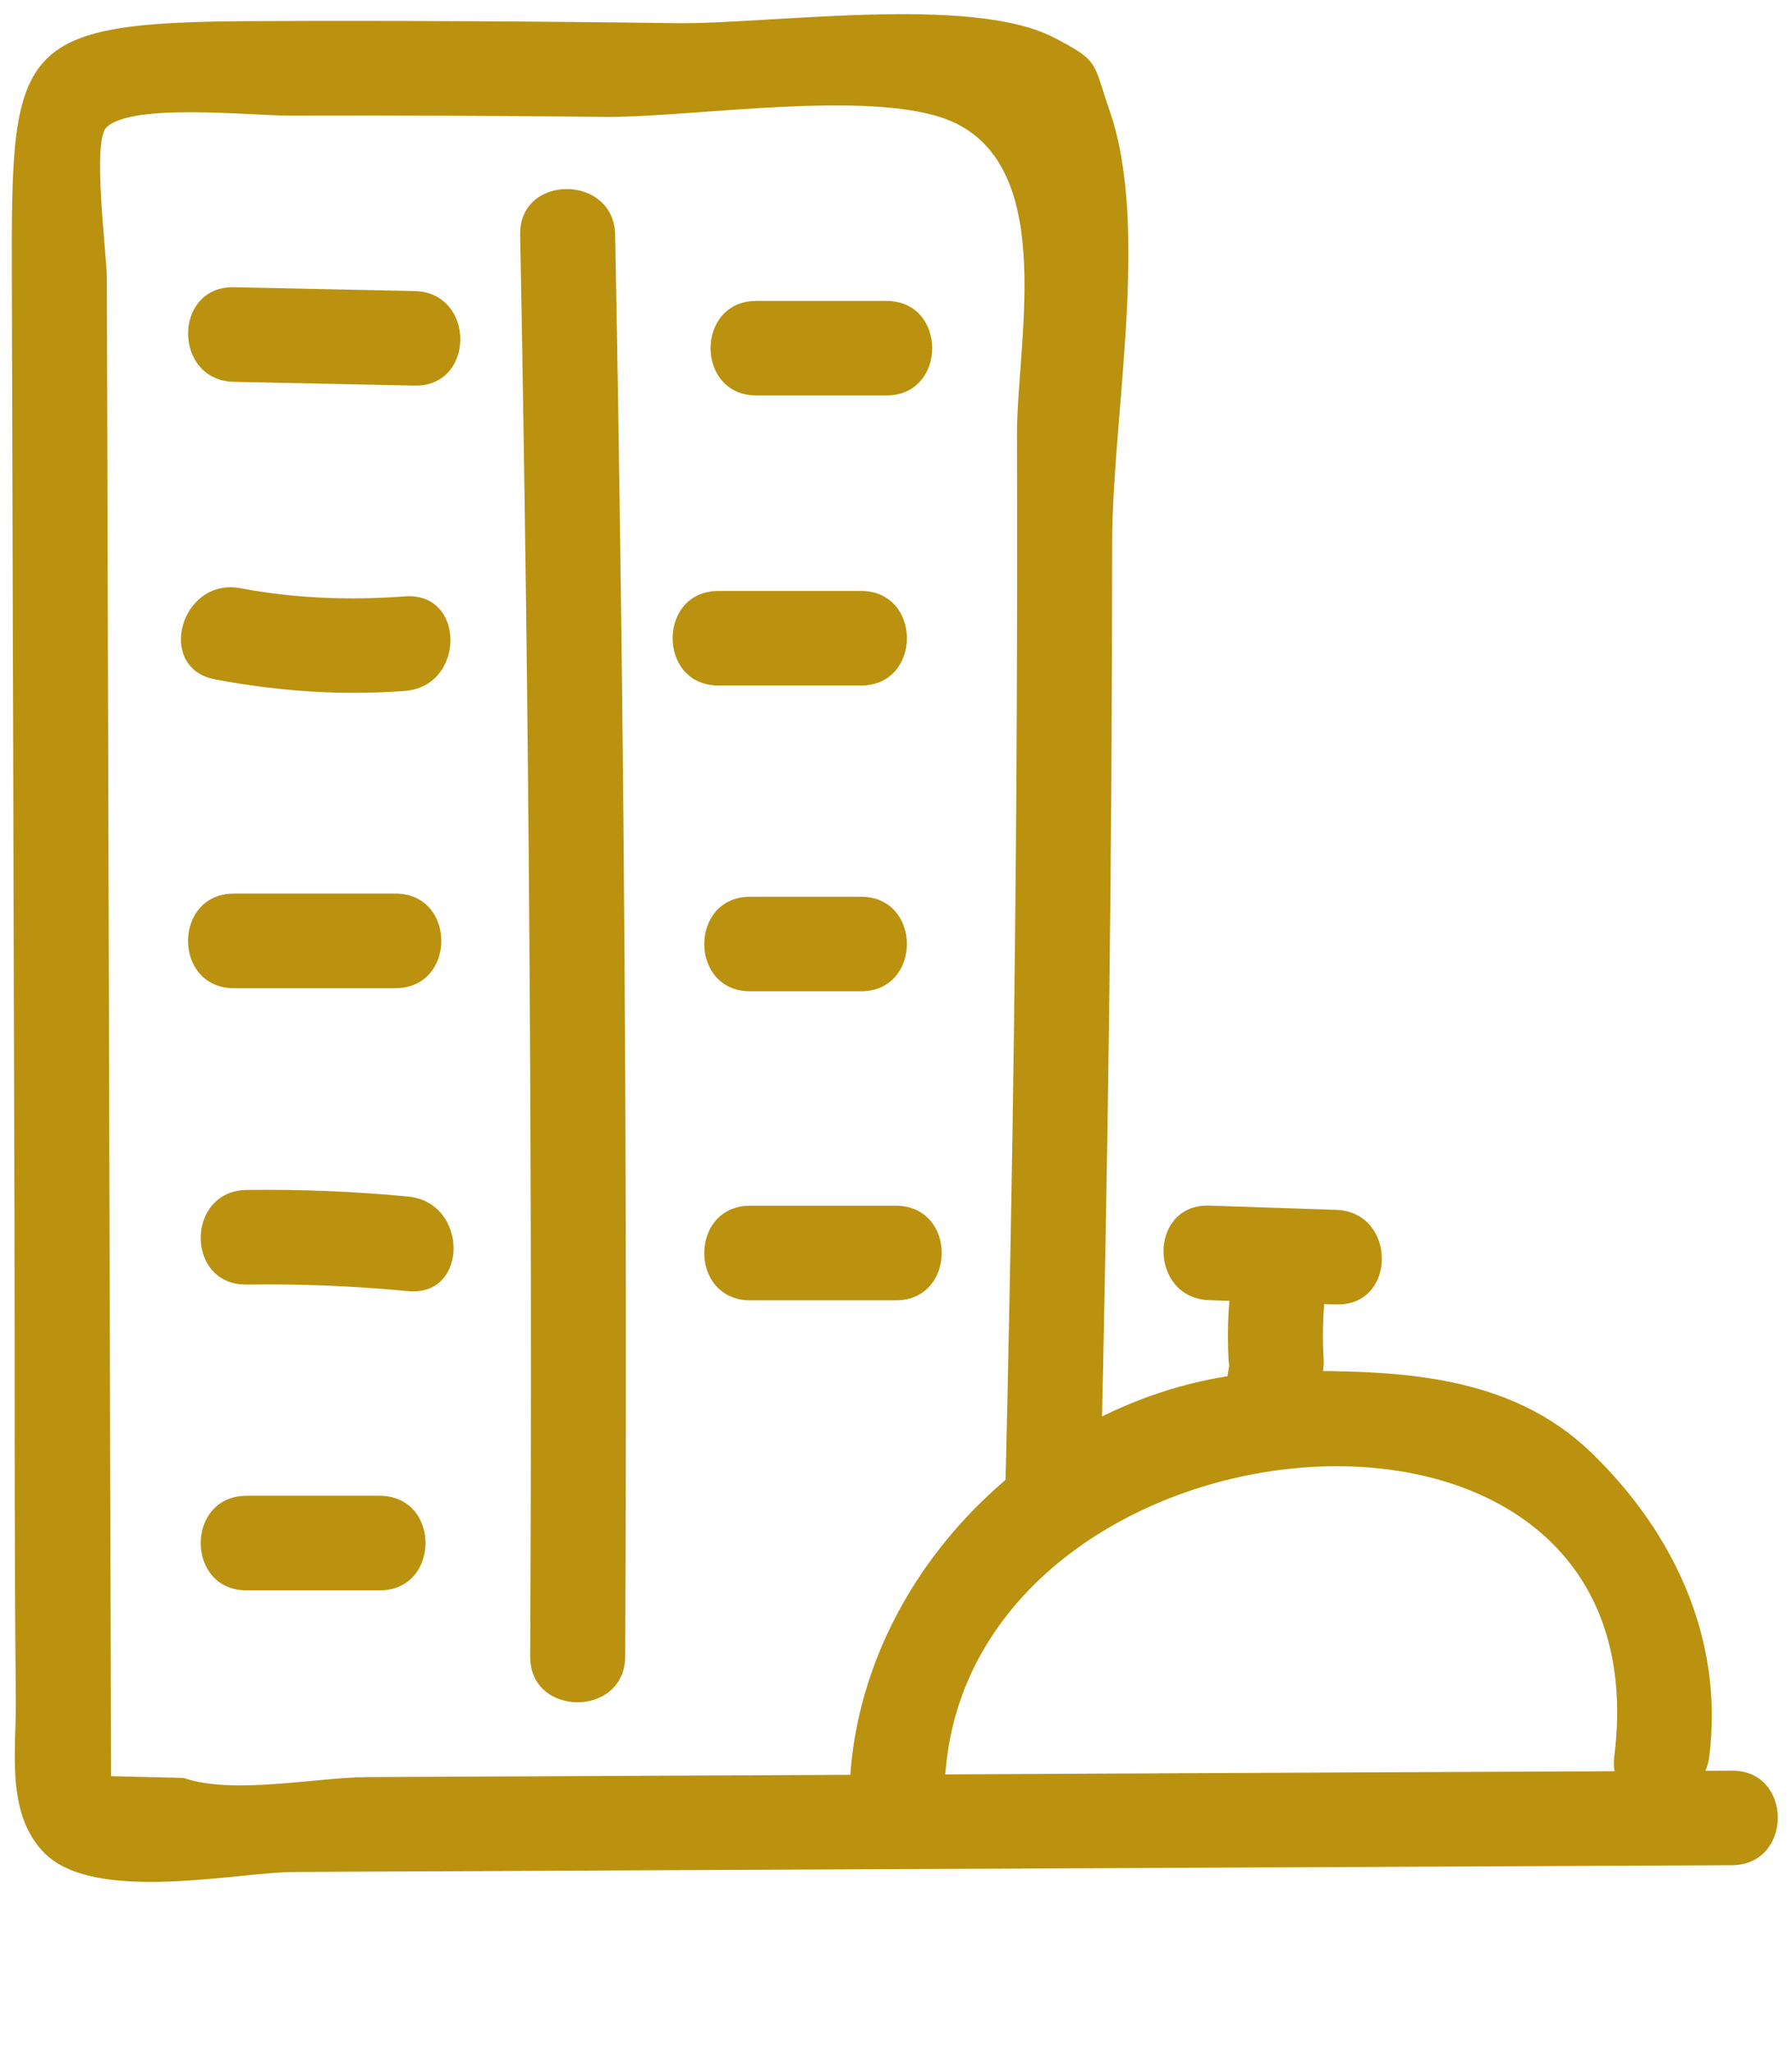 <?xml version="1.0" encoding="UTF-8"?> <svg xmlns="http://www.w3.org/2000/svg" width="69" height="79" viewBox="0 0 69 79" fill="none"> <path d="M36.413 68.135C37.625 53.921 64.189 51.418 62.157 67.613C61.866 69.932 65.527 69.911 65.815 67.613C66.376 63.143 64.493 59.027 61.264 55.911C58.122 52.878 53.791 52.747 49.606 52.78C41.279 52.846 33.475 59.676 32.754 68.136C32.555 70.47 36.214 70.457 36.412 68.135L36.413 68.135Z" fill="#BA920F"></path> <path d="M66.687 68.161C49.179 68.244 31.671 68.326 14.163 68.408C12.171 68.417 8.982 69.102 7.065 68.441C6.136 68.418 5.206 68.395 4.277 68.372C4.273 66.929 4.269 65.487 4.265 64.044C4.252 59.717 4.24 55.39 4.228 51.062C4.202 41.927 4.177 32.791 4.151 23.656C4.138 19.328 4.126 15.001 4.114 10.674C4.111 9.813 3.542 5.442 4.097 4.904C5.082 3.95 9.666 4.455 11.15 4.451C15.201 4.44 19.252 4.456 23.303 4.5C26.636 4.536 33.929 3.337 36.805 4.748C40.678 6.649 39.148 13.225 39.158 16.755C39.17 20.916 39.164 25.076 39.141 29.236C39.088 38.482 38.938 47.726 38.719 56.969C38.663 59.313 42.322 59.312 42.377 56.969C42.662 44.953 42.823 32.935 42.823 20.915C42.823 16.048 44.291 8.776 42.729 4.273C42.072 2.377 42.355 2.369 40.593 1.452C37.383 -0.221 29.635 0.942 26.003 0.892C20.602 0.818 15.2 0.791 9.798 0.813C0.576 0.852 0.429 1.745 0.455 10.674C0.489 22.694 0.523 34.714 0.557 46.734C0.574 52.984 0.548 59.236 0.61 65.486C0.628 67.363 0.219 69.742 1.655 71.277C3.557 73.309 9.07 72.072 11.323 72.061C17.474 72.032 23.626 72.004 29.777 71.974C42.08 71.917 54.384 71.859 66.686 71.801C69.04 71.79 69.044 68.149 66.686 68.16L66.687 68.161Z" fill="#BA920F"></path> <path d="M20.028 9.035C20.376 27.279 20.505 45.525 20.415 63.77C20.403 66.114 24.061 66.117 24.073 63.77C24.163 45.523 24.034 27.279 23.686 9.035C23.641 6.695 19.983 6.687 20.028 9.035Z" fill="#BA920F"></path> <path d="M9.008 14.699C11.325 14.747 13.642 14.796 15.958 14.844C18.313 14.893 18.313 11.252 15.958 11.203C13.641 11.155 11.324 11.106 9.008 11.058C6.654 11.009 6.654 14.65 9.008 14.699Z" fill="#BA920F"></path> <path d="M8.286 26.154C10.708 26.61 13.129 26.783 15.588 26.597C17.921 26.422 17.94 22.78 15.588 22.957C13.46 23.117 11.357 23.038 9.258 22.643C6.958 22.211 5.972 25.719 8.286 26.154Z" fill="#BA920F"></path> <path d="M9.007 38.04H15.226C17.58 38.04 17.584 34.399 15.226 34.399H9.007C6.653 34.399 6.649 38.04 9.007 38.04Z" fill="#BA920F"></path> <path d="M9.495 49.448C11.574 49.42 13.644 49.504 15.713 49.701C18.056 49.924 18.04 46.282 15.713 46.06C13.644 45.864 11.574 45.779 9.495 45.807C7.143 45.839 7.136 49.48 9.495 49.448Z" fill="#BA920F"></path> <path d="M9.495 61.221H14.617C16.971 61.221 16.975 57.58 14.617 57.58H9.495C7.141 57.58 7.138 61.221 9.495 61.221Z" fill="#BA920F"></path> <path d="M28.884 50.055H34.493C36.847 50.055 36.851 46.414 34.493 46.414H28.884C26.53 46.414 26.526 50.055 28.884 50.055Z" fill="#BA920F"></path> <path d="M28.884 38.16H33.152C35.506 38.16 35.51 34.52 33.152 34.52H28.884C26.53 34.52 26.526 38.16 28.884 38.16Z" fill="#BA920F"></path> <path d="M27.666 26.389H33.153C35.507 26.389 35.511 22.748 33.153 22.748H27.666C25.311 22.748 25.307 26.389 27.666 26.389Z" fill="#BA920F"></path> <path d="M29.127 15.224H34.127C36.481 15.224 36.485 11.583 34.127 11.583H29.127C26.773 11.583 26.769 15.224 29.127 15.224Z" fill="#BA920F"></path> <path d="M46.566 50.05C48.191 50.105 49.817 50.159 51.442 50.213C53.797 50.292 53.794 46.65 51.442 46.572C49.817 46.518 48.191 46.463 46.566 46.41C44.211 46.331 44.214 49.972 46.566 50.05Z" fill="#BA920F"></path> <path d="M47.377 49.686C47.277 50.577 47.254 51.464 47.307 52.36C47.366 53.342 48.106 54.181 49.136 54.181C50.081 54.181 51.025 53.346 50.966 52.36C50.912 51.465 50.935 50.577 51.035 49.686C51.145 48.707 50.116 47.865 49.206 47.865C48.126 47.865 47.487 48.705 47.377 49.686Z" fill="#BA920F"></path> <path d="M47.382 52.244C47.329 52.566 47.277 52.887 47.224 53.209C47.066 54.178 47.477 55.168 48.502 55.448C49.374 55.687 50.593 55.153 50.752 54.177C50.804 53.855 50.857 53.533 50.91 53.212C51.068 52.242 50.657 51.252 49.632 50.972C48.759 50.734 47.541 51.268 47.382 52.244Z" fill="#BA920F"></path> </svg> 